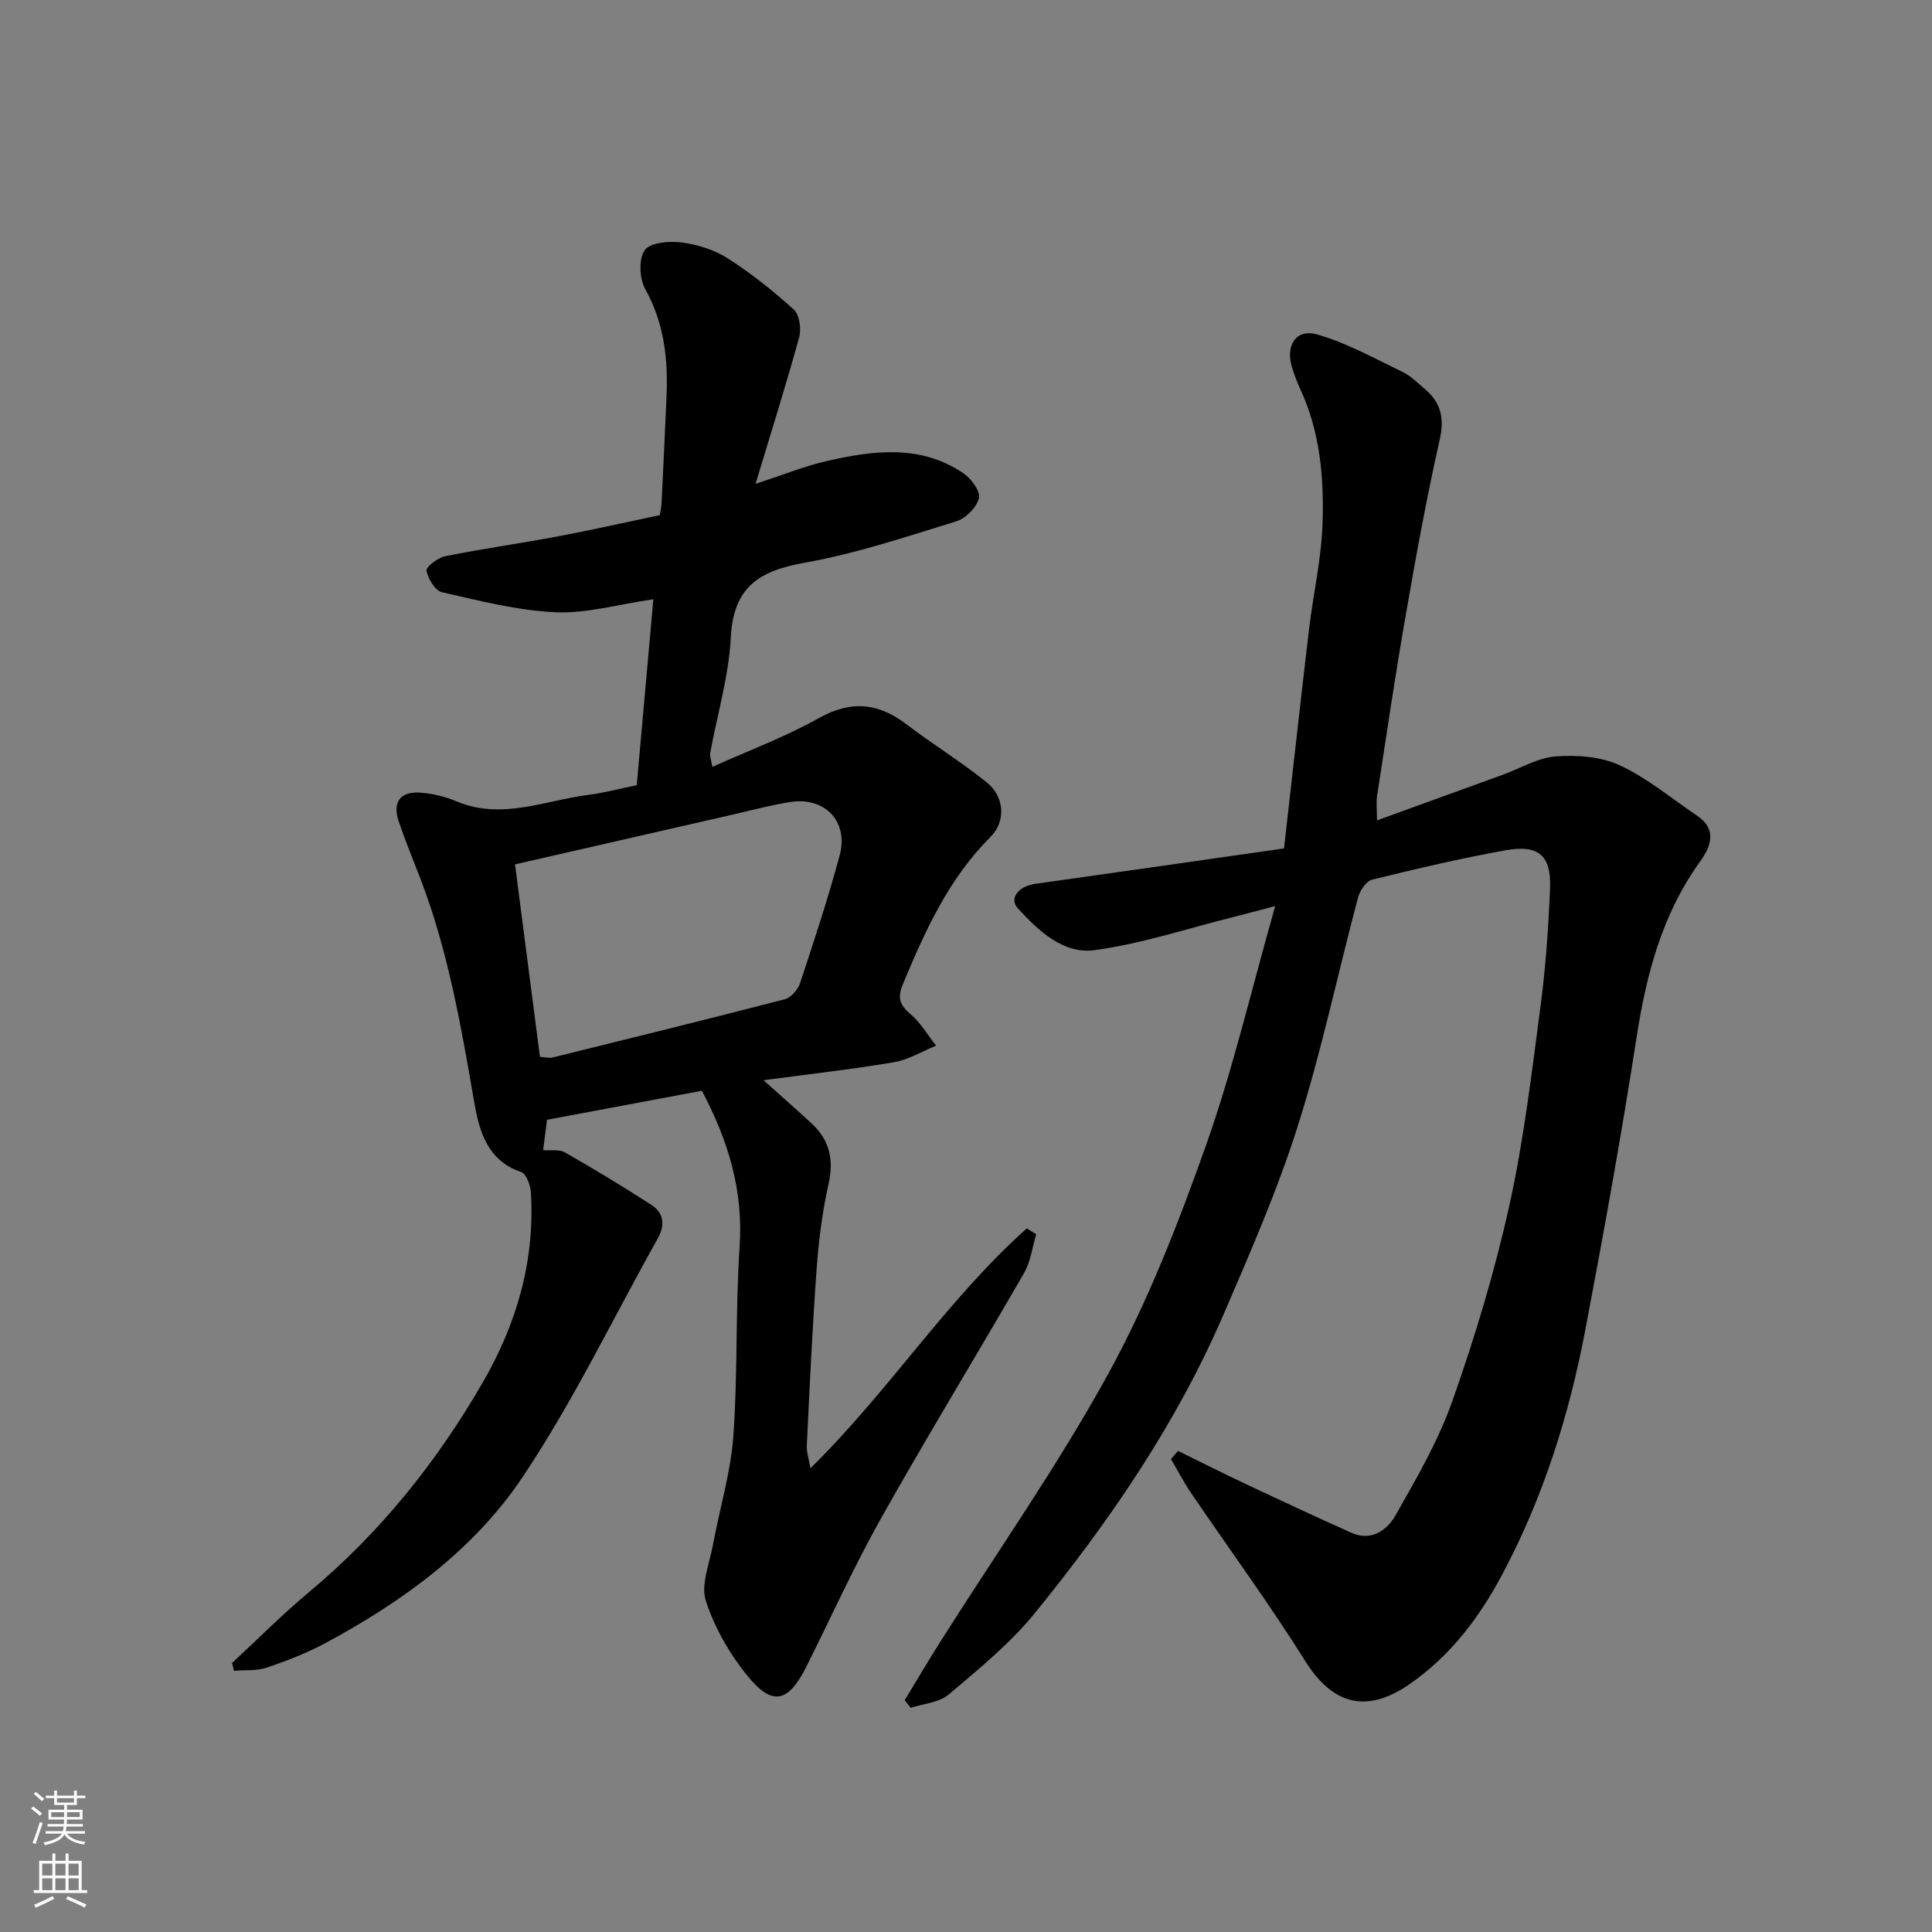 <svg enable-background="new 0 0 400 400" viewBox="0 0 400 400" xmlns="http://www.w3.org/2000/svg"><rect x="0" y="0" width="400" height="400" fill="#808080" stroke="none"/><path d="m167.8 303.98c16.29-16.01 28.29-34.94 44.79-49.66.65.41 1.3.81 1.95 1.22-.82 2.7-1.16 5.68-2.54 8.06-9.77 16.96-19.99 33.67-29.58 50.73-5.59 9.95-10.3 20.39-15.41 30.61-3.77 7.55-7.05 8.41-12.22 2.07-3.72-4.56-6.85-10-8.65-15.56-1.09-3.36.76-7.73 1.47-11.61 1.39-7.51 3.67-14.94 4.22-22.5.94-13.05.42-26.21 1.3-39.27.77-11.46-2.25-21.73-7.81-32.24-10.35 1.94-21.04 3.94-32.07 6.01-.24 1.85-.53 4.2-.8 6.28 1.52.13 3.32-.21 4.53.48 6.05 3.45 12.02 7.07 17.87 10.85 2.6 1.68 2.89 4.17 1.34 6.94-9.25 16.51-17.48 33.71-27.97 49.39-10.11 15.11-24.9 25.85-40.95 34.46-3.83 2.05-7.94 3.64-12.07 5.03-2.09.7-4.49.46-6.75.65-.14-.54-.27-1.07-.41-1.61 5.31-4.92 10.42-10.08 15.97-14.71 14.69-12.26 26.42-26.9 35.95-43.4 7.04-12.18 10.82-25.2 9.95-39.35-.09-1.49-.98-3.87-2.03-4.21-6.99-2.31-8.68-8.59-9.66-14.24-2.73-15.76-5.41-31.47-11.18-46.48-1.52-3.95-3.14-7.86-4.49-11.86-1.34-3.97.3-6.24 4.45-5.95 2.56.18 5.19.83 7.56 1.82 9.35 3.9 18.23-.21 27.27-1.36 3.22-.41 6.39-1.27 10-2.01 1.13-12.62 2.28-25.45 3.44-38.49-7.37 1.07-13.87 2.98-20.27 2.69-7.89-.36-15.74-2.38-23.5-4.15-1.41-.32-2.88-2.77-3.2-4.45-.15-.76 2.32-2.69 3.83-2.99 7.83-1.57 15.74-2.69 23.59-4.16 6.89-1.3 13.73-2.86 20.89-4.36.1-.71.32-1.65.37-2.6.36-7.27.68-14.53 1.01-21.8.35-7.82-.45-15.3-4.4-22.4-1.2-2.17-1.39-6.22-.11-8.05 1.11-1.59 5.05-1.93 7.58-1.61 3.3.42 6.8 1.51 9.58 3.28 4.86 3.1 9.44 6.75 13.71 10.63 1.18 1.07 1.58 4 1.11 5.74-2.71 9.84-5.79 19.58-9.03 30.33 5.58-1.81 10.14-3.68 14.89-4.75 9.61-2.18 19.32-3.42 28.15 2.57 1.6 1.09 3.55 3.72 3.21 5.13-.46 1.91-2.7 4.2-4.65 4.8-10.4 3.21-20.81 6.7-31.49 8.6-9.35 1.66-14.7 5.03-15.23 15.39-.41 8.06-2.81 16.02-4.28 24.04-.11.59.19 1.26.45 2.83 7.6-3.42 15.1-6.21 21.99-10.07 6.65-3.73 12.27-3.26 18.15 1.21 5.45 4.15 11.32 7.76 16.65 12.04 3.69 2.96 4.06 8.05.81 11.3-8.68 8.68-13.56 19.47-18.16 30.54-1.24 2.97-.51 4.36 1.68 6.25 2.06 1.78 3.49 4.27 5.21 6.44-2.9 1.18-5.7 2.92-8.71 3.43-8.83 1.49-17.74 2.49-27.02 3.73 3.73 3.35 6.93 6.14 10.04 9.03 3.69 3.45 4.54 7.5 3.41 12.51-1.29 5.73-2.02 11.63-2.45 17.49-.89 12.19-1.45 24.4-2.04 36.6-.07 1.43.45 2.9.76 4.7zm-56.01-85.16c1.52.1 2.05.26 2.51.15 16.08-3.98 32.16-7.93 48.19-12.09 1.27-.33 2.7-1.96 3.14-3.29 2.91-8.79 5.82-17.59 8.22-26.53 1.87-6.99-3.07-12.13-10.22-11.01-4.01.63-7.95 1.69-11.91 2.6-14.73 3.36-29.45 6.73-45.09 10.31 1.67 12.96 3.4 26.32 5.16 39.86z" fill="#010000"/><path d="m243.89 300.39c4.58 2.24 9.13 4.55 13.74 6.72 7.36 3.47 14.74 6.92 22.17 10.24 4.09 1.83 7.38-.54 9.09-3.55 4.4-7.73 8.94-15.57 11.87-23.91 4.64-13.16 8.7-26.62 11.72-40.24 3-13.53 4.62-27.38 6.45-41.15 1.08-8.14 1.66-16.38 1.99-24.59.28-6.78-2.37-9.1-9.19-7.87-9.29 1.67-18.49 3.83-27.66 6.09-1.23.3-2.53 2.28-2.91 3.71-4.18 15.72-7.53 31.7-12.43 47.18-4.21 13.31-9.84 26.21-15.38 39.06-9.77 22.66-23.62 42.86-39.1 61.9-5.12 6.3-11.59 11.56-17.83 16.85-1.98 1.68-5.2 1.88-7.86 2.76-.42-.53-.83-1.05-1.25-1.58 2.48-4.09 4.91-8.22 7.47-12.26 11.68-18.47 24.32-36.42 34.8-55.55 8.17-14.92 14.43-31.05 20.13-47.13 5.57-15.73 9.36-32.09 14.31-49.48-3.76.99-6.15 1.64-8.55 2.24-9.61 2.4-19.12 5.58-28.88 6.89-6.42.87-11.58-3.99-15.86-8.65-1.88-2.06.15-4.6 3.6-5.08 17.12-2.4 34.22-4.86 51.51-7.33 1.8-15.78 3.43-30.58 5.18-45.37.87-7.31 2.56-14.58 2.8-21.9.31-9.49-.5-19.01-4.63-27.87-.68-1.47-1.25-3.01-1.72-4.56-1.34-4.48.9-7.96 5.23-6.72 6.14 1.76 11.88 4.97 17.69 7.77 1.73.83 3.17 2.31 4.66 3.58 3.28 2.79 4.03 5.98 3.03 10.41-2.72 12.06-4.93 24.24-7.05 36.43-2.16 12.38-3.99 24.82-5.91 37.25-.22 1.46-.03 2.98-.03 5.17 8.87-3.21 17.47-6.33 26.06-9.45 3.66-1.33 7.26-3.53 11-3.8 4.39-.32 9.36.05 13.26 1.87 5.69 2.65 10.67 6.85 15.94 10.4 4.22 2.83 2.85 6.44.69 9.42-7.87 10.9-11.15 23.25-13.18 36.33-3.14 20.31-6.81 40.54-10.64 60.74-3.36 17.68-8.73 34.75-17.25 50.71-4.78 8.97-10.8 16.89-19.27 22.7-8.92 6.12-15.87 4.05-21.46-4.86-7.45-11.88-15.76-23.21-23.65-34.81-1.52-2.24-2.77-4.67-4.15-7.01.5-.58.98-1.14 1.45-1.7z" fill="#010000"/><g fill="#fafbfa"><path d="m6.44 374.46.42-.45c.65.47 1.27.95 1.85 1.44l-.45.49c-.65-.56-1.25-1.06-1.82-1.48m.93 7.33-.63-.26c.55-1.36 1.05-2.8 1.52-4.33.19.1.38.19.59.27-.46 1.29-.95 2.73-1.48 4.32m-.38-10.38.44-.42c.43.34 1.01.82 1.74 1.44l-.49.49c-.53-.51-1.09-1.01-1.69-1.51m2.5.35h1.72v-1.04h.59v1.04h3.52v-1.04h.59v1.04h1.75v.53h-1.75v1.42h-2.03v.97h3.22v2.03h-3.24c0 .35-.01.66-.03.93h3.32v.53h-3.37c-.03.27-.08.58-.15.94h3.96v.53h-3.71c.67.92 1.93 1.48 3.79 1.68-.13.24-.23.44-.29.59-2.13-.38-3.48-1.08-4.04-2.12-.43.97-1.77 1.72-4.03 2.23-.09-.19-.2-.37-.33-.55 2.1-.42 3.37-1.03 3.81-1.83h-3.36v-.53h3.58c.08-.29.13-.61.16-.94h-3.33v-.53h3.39c.02-.27.04-.58.04-.93h-3.23v-2.03h3.25v-.97h-2.07v-1.42h-1.73zm1.12 3.44v1h2.65c.01-.3.02-.44.01-.4v-.25-.35zm1.19-2h3.52v-.91h-3.52zm4.71 2h-2.63v.59c0 .15-.01.28-.01.4h2.64z"/><path d="m13.56 383.74h.63v1.52h2.72v6.07h1.13v.6h-11.06v-.6h1.13v-6.07h2.73v-1.52h.63v1.52h2.1v-1.52zm-2.69 8.83.38.56c-1.24.63-2.53 1.25-3.85 1.85-.1-.21-.21-.42-.34-.63 1.36-.55 2.63-1.15 3.81-1.78m-2.13-4.27h2.1v-2.45h-2.1zm0 3.04h2.1v-2.46h-2.1zm2.72-3.04h2.1v-2.45h-2.1zm0 3.04h2.1v-2.46h-2.1zm6.07 3.6c-1.41-.71-2.7-1.3-3.86-1.78l.35-.56c1.45.62 2.75 1.19 3.88 1.72zm-1.25-9.09h-2.1v2.45h2.1zm-2.09 5.49h2.1v-2.46h-2.1z"/></g></svg>